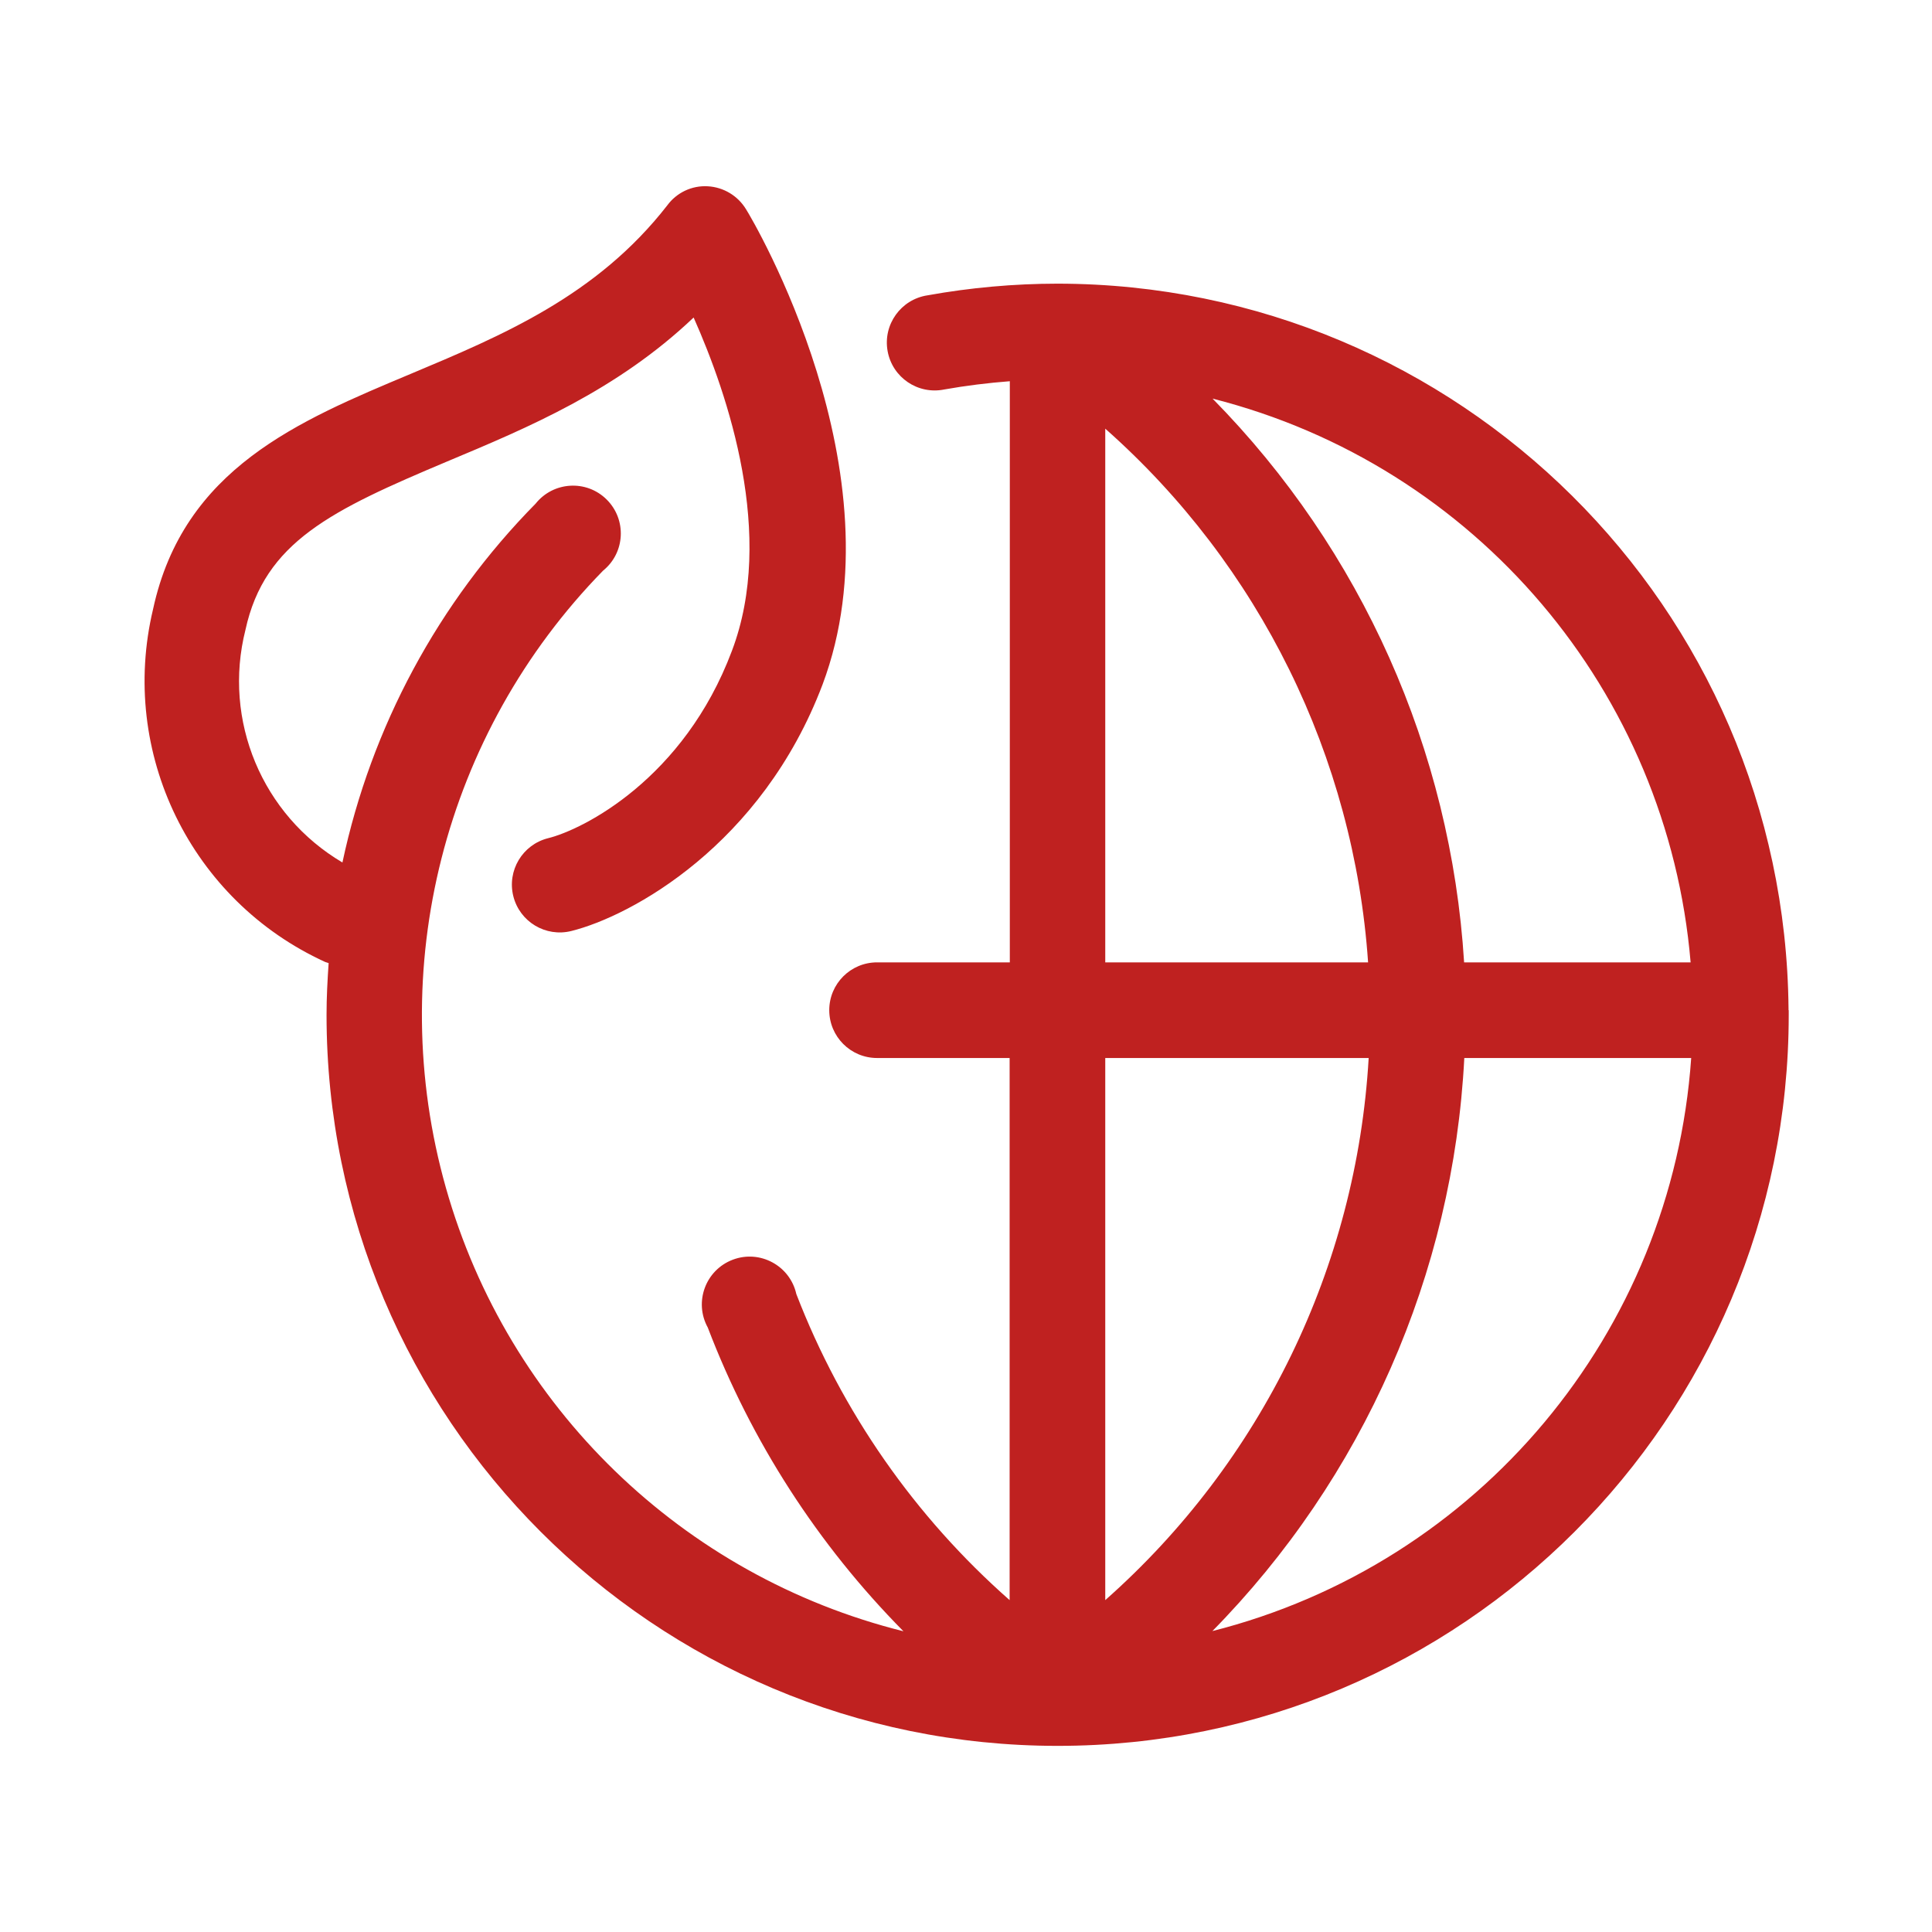 <svg xmlns="http://www.w3.org/2000/svg" xmlns:xlink="http://www.w3.org/1999/xlink" fill="none" version="1.1" width="50" height="50" viewBox="0 0 50 50"><defs><clipPath id="master_svg0_8_6308"><rect x="0" y="0" width="50" height="50" rx="0"/></clipPath></defs><g clip-path="url(#master_svg0_8_6308)"><g><path d="M46.287,26.143L46.287,26.104C46.192,15.721,37.754,7.352,27.371,7.341C26.243,7.342,25.116,7.443,24.005,7.643C23.316,7.747,22.848,8.399,22.971,9.085C23.094,9.771,23.758,10.22,24.441,10.079C25,9.98,25.565,9.91,26.134,9.866L26.134,24.906L22.698,24.906C22.015,24.906,21.461,25.46,21.461,26.143C21.461,26.827,22.015,27.381,22.698,27.381L26.129,27.381L26.129,41.411C23.678,39.254,21.784,36.536,20.609,33.49C20.445,32.755,19.668,32.335,18.964,32.601C18.259,32.868,17.954,33.696,18.317,34.356C19.441,37.3,21.166,39.977,23.381,42.217C17.664,40.791,13.146,36.414,11.541,30.744C9.936,25.074,11.488,18.979,15.609,14.767C16.181,14.303,16.223,13.446,15.7,12.927C15.178,12.409,14.321,12.459,13.862,13.034C11.343,15.59,9.609,18.812,8.862,22.321C6.783,21.093,5.761,18.643,6.352,16.302C6.847,14.024,8.579,13.203,11.579,11.94C13.659,11.069,15.966,10.104,17.951,8.217C18.847,10.232,20.074,13.861,18.941,16.846C17.698,20.158,15.089,21.47,14.183,21.693C13.521,21.86,13.119,22.532,13.285,23.195C13.452,23.858,14.124,24.26,14.787,24.094C16.337,23.708,19.713,21.871,21.287,17.717C23.347,12.232,19.485,5.693,19.307,5.415C19.095,5.066,18.725,4.844,18.317,4.821C17.906,4.797,17.511,4.984,17.268,5.316C15.446,7.658,12.995,8.683,10.624,9.678C7.733,10.891,4.748,12.123,3.961,15.767C3.073,19.484,4.94,23.308,8.416,24.896L8.505,24.925C8.475,25.366,8.451,25.811,8.451,26.262C8.451,36.712,16.922,45.183,27.371,45.183C37.821,45.183,46.292,36.712,46.292,26.262L46.292,26.143L46.287,26.143ZM43.753,24.906L37.891,24.906C37.55,19.417,35.239,14.236,31.381,10.316C38.194,12.044,43.162,17.902,43.753,24.906ZM28.604,11.094C32.597,14.626,35.041,19.587,35.406,24.906L28.604,24.906L28.604,11.094ZM35.421,27.381C35.108,32.779,32.654,37.829,28.604,41.411L28.604,27.381L35.421,27.381ZM31.357,42.232C35.282,38.25,37.609,32.965,37.896,27.381L43.768,27.381C43.273,34.489,38.266,40.475,31.357,42.217L31.357,42.232Z" fill="#BF2120" fill-opacity="1" style="mix-blend-mode:passthrough"/></g></g></svg>